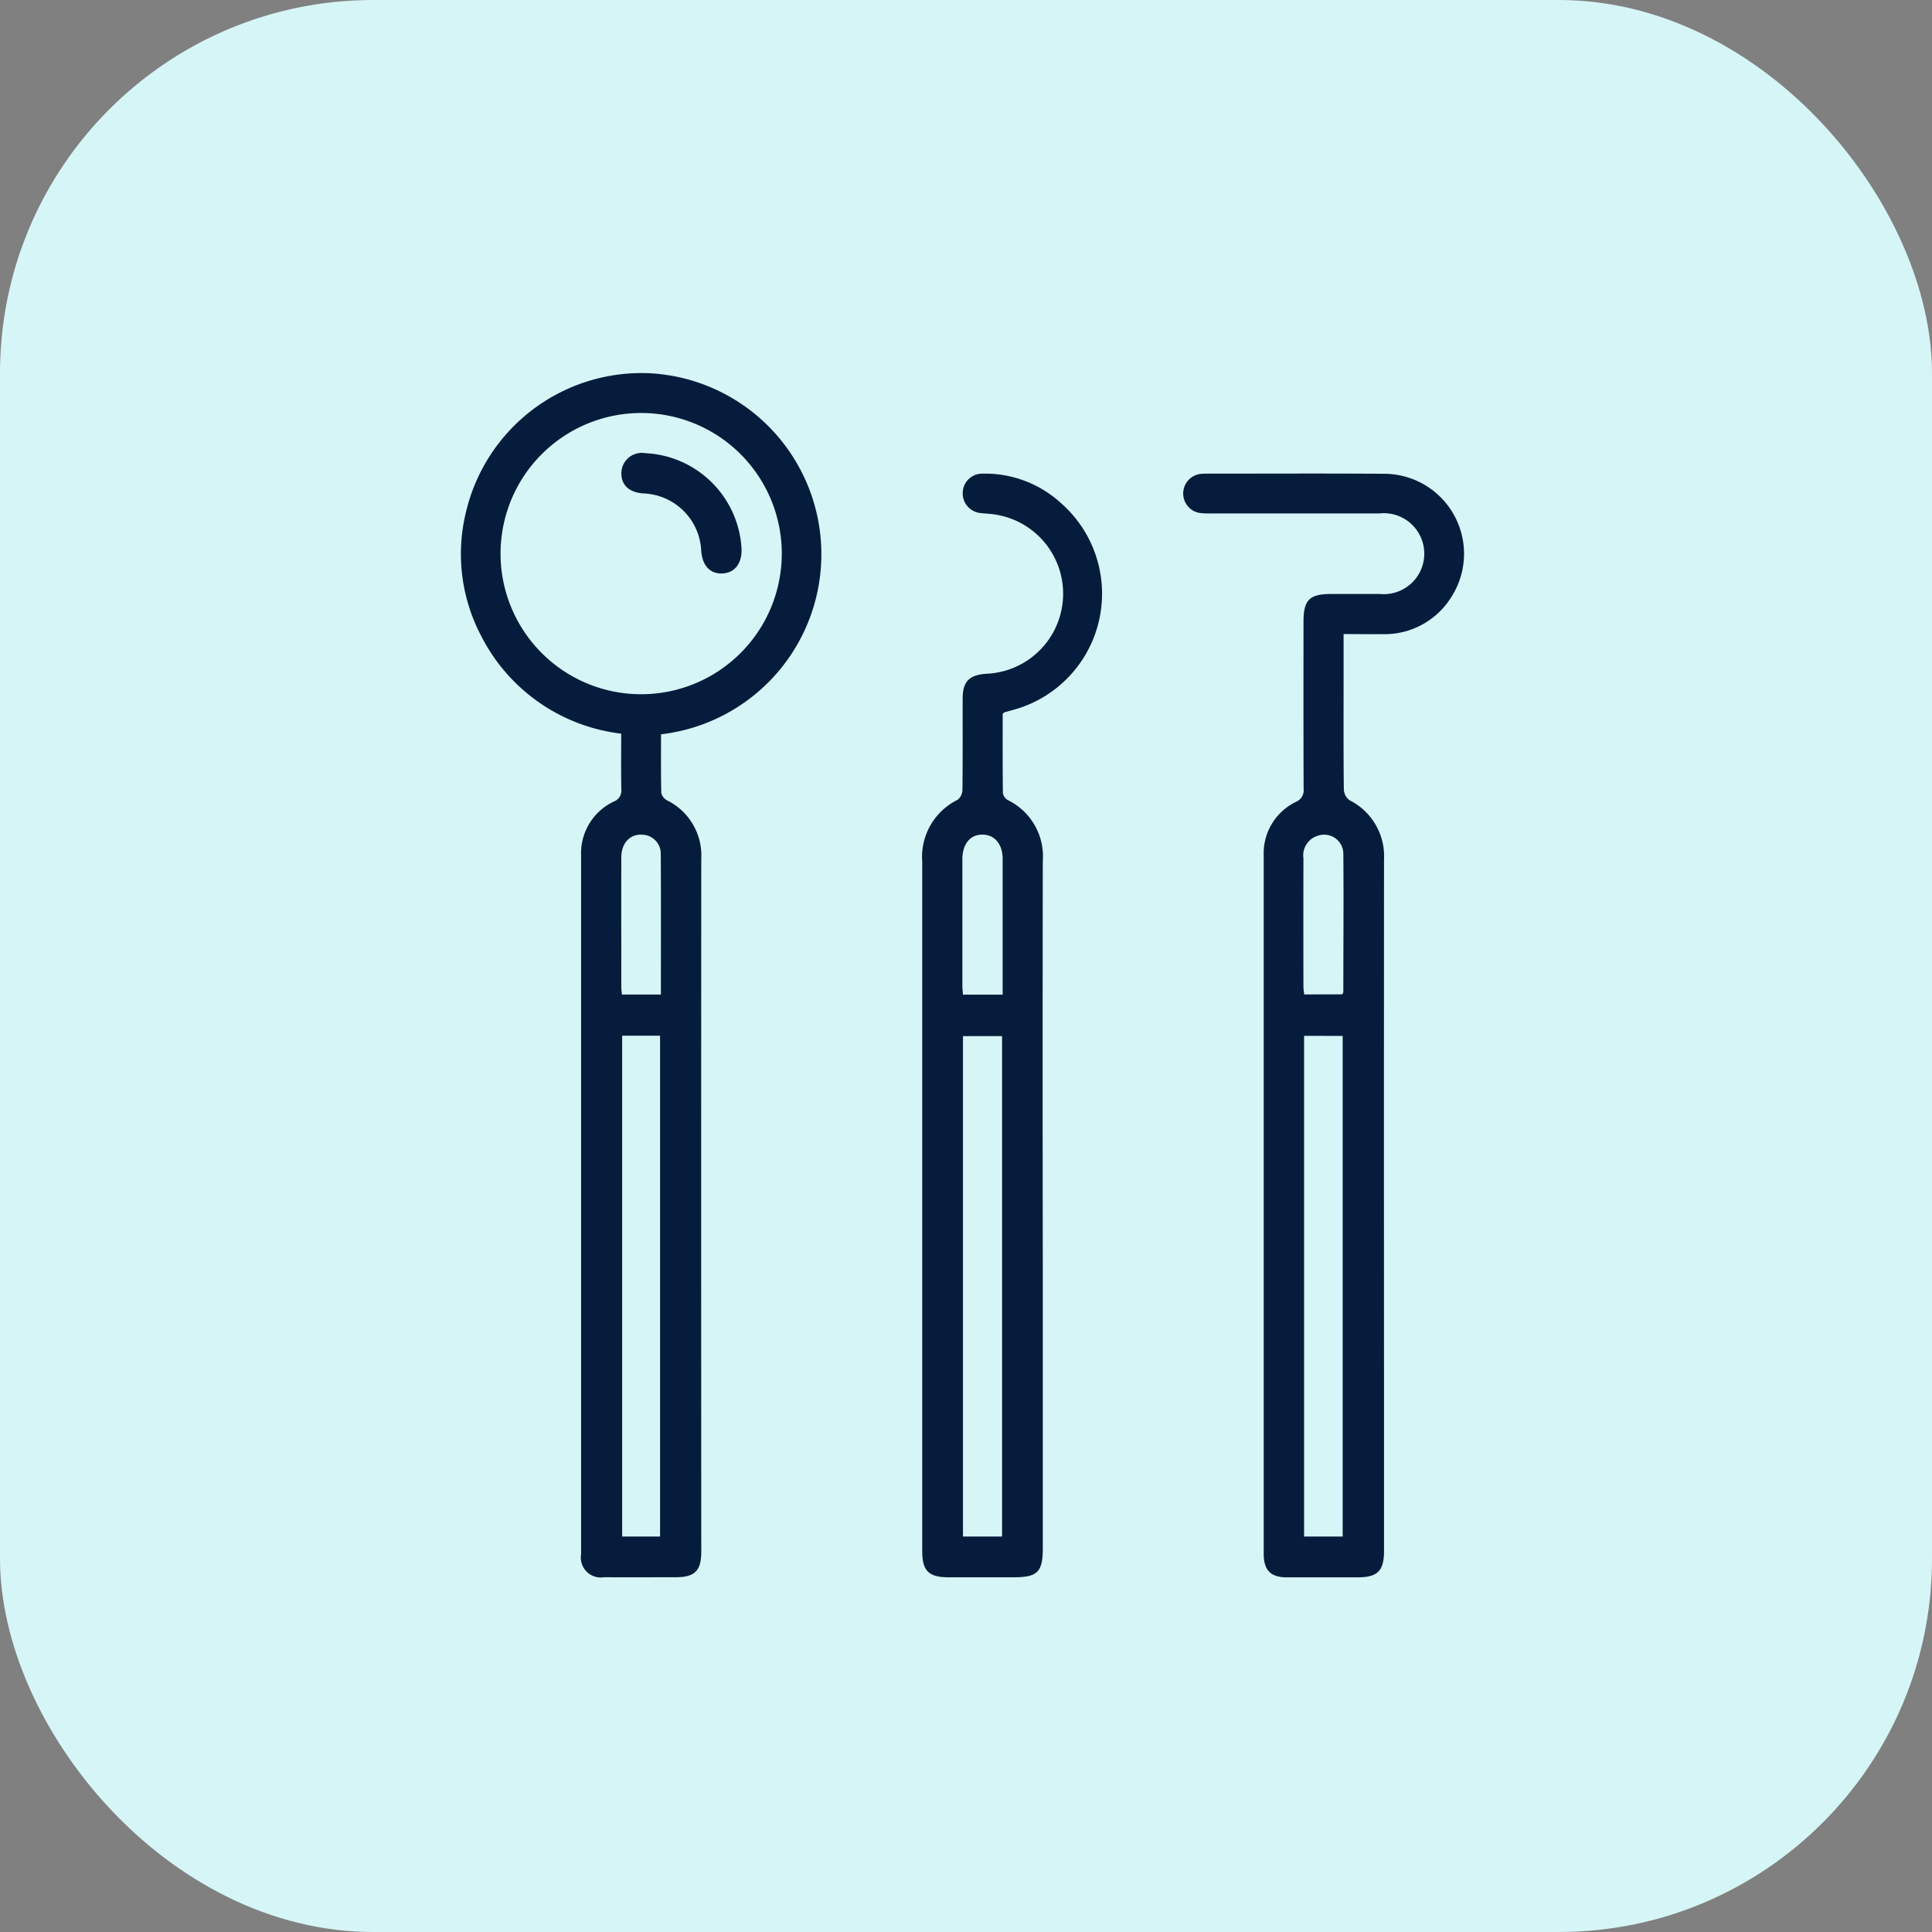 <svg xmlns="http://www.w3.org/2000/svg" width="88" height="88" viewBox="0 0 88 88">
  <rect x="0" y="0" width="88" height="88" fill="#808080" stroke="none"/>
  <g id="Group_212" data-name="Group 212" transform="translate(-840 -1247)">
    <rect id="Rectangle_27" data-name="Rectangle 27" width="88" height="88" rx="17" transform="translate(840 1247)" fill="#d6f5f7"/>
    <g id="Group_1" data-name="Group 1" transform="translate(807.709 1147.246)">
      <path id="Path_1" data-name="Path 1" d="M62.4,133.2c0,.888-.01,1.78.012,2.672a.52.52,0,0,0,.265.338,2.8,2.8,0,0,1,1.556,2.663q-.009,15.776,0,31.552c0,.877-.291,1.169-1.166,1.17-1.089,0-2.178.005-3.267,0a.908.908,0,0,1-1.041-1.047q0-15.922,0-31.844a2.6,2.6,0,0,1,1.492-2.441.532.532,0,0,0,.341-.559c-.017-.828-.006-1.656-.006-2.533a8.244,8.244,0,0,1-6.376-4.447,8.01,8.01,0,0,1-.709-5.585,8.216,8.216,0,0,1,8.44-6.381A8.256,8.256,0,0,1,62.4,133.2Zm5.5-8.166a6.405,6.405,0,1,0-6.5,6.341A6.408,6.408,0,0,0,67.9,125.036ZM60.63,146.928V169.74h1.726V146.928Zm1.764-1.874c0-2.178.009-4.3-.006-6.429a.864.864,0,0,0-.84-.852c-.559-.037-.955.378-.957,1.036-.006,1.981,0,3.963,0,5.944a3,3,0,0,0,.031.3Z" fill="#061c3c"/>
      <path id="Path_2" data-name="Path 2" d="M397.8,170.844V173.1c0,1.609-.008,3.218.011,4.827a.647.647,0,0,0,.257.484,2.854,2.854,0,0,1,1.573,2.709q-.006,12.043,0,24.087,0,3.706,0,7.411c0,.9-.3,1.189-1.2,1.191-1.073,0-2.145,0-3.218,0-.746,0-1.062-.318-1.062-1.075q0-15.9,0-31.791a2.605,2.605,0,0,1,1.467-2.455.572.572,0,0,0,.351-.6c-.01-2.535-.006-5.071-.005-7.606,0-1,.27-1.264,1.278-1.265.731,0,1.463,0,2.194,0a1.844,1.844,0,1,0-.013-3.668c-2.552,0-5.1,0-7.655,0a3.2,3.2,0,0,1-.583-.03.9.9,0,0,1,.007-1.757,1.73,1.73,0,0,1,.34-.025c2.714,0,5.429-.014,8.143.006a3.645,3.645,0,0,1,2.991,5.663,3.574,3.574,0,0,1-3.095,1.642C399.012,170.853,398.444,170.844,397.8,170.844Zm-1.8,18.3v22.806h1.758V189.148Zm1.738-1.89c.024-.048.05-.076.05-.1,0-2.108.019-4.216,0-6.323a.873.873,0,0,0-1.131-.811.936.936,0,0,0-.686,1.043q-.007,2.919,0,5.837c0,.11.02.22.034.358Z" transform="translate(-304.31 -42.209)" fill="#061c3c"/>
      <path id="Path_3" data-name="Path 3" d="M272.186,174.582c0,1.178-.006,2.394.01,3.61a.448.448,0,0,0,.217.317,2.856,2.856,0,0,1,1.6,2.787q-.015,9.166,0,18.331,0,6.484,0,12.969c0,1.075-.244,1.317-1.318,1.317q-1.487,0-2.974,0c-.906,0-1.2-.293-1.2-1.192q0-6.143,0-12.286,0-9.556,0-19.111a2.9,2.9,0,0,1,1.619-2.828.6.6,0,0,0,.213-.46c.016-1.381.008-2.763.01-4.144,0-.776.292-1.079,1.078-1.133a3.649,3.649,0,0,0,.2-7.278c-.145-.017-.292-.021-.437-.039a.9.9,0,0,1-.837-.957.885.885,0,0,1,.9-.841,5.121,5.121,0,0,1,3.6,1.365,5.484,5.484,0,0,1-2.219,9.4c-.125.036-.25.069-.375.106C272.25,174.519,272.24,174.534,272.186,174.582Zm-.028,14.683h-1.781v22.791h1.781m.026-24.681v-.391q0-2.9,0-5.793c0-.666-.361-1.1-.906-1.105-.568-.01-.928.421-.928,1.123q0,2.872,0,5.744c0,.14.017.28.026.422Z" transform="translate(-194.224 -42.316)" fill="#061c3c"/>
      <path id="Path_4" data-name="Path 4" d="M129.227,154.067a4.609,4.609,0,0,1,4.389,4.333c.033.667-.291,1.106-.847,1.145-.577.041-.949-.357-.99-1.058a2.736,2.736,0,0,0-2.617-2.585c-.676-.04-1.048-.4-1.017-.974A.931.931,0,0,1,129.227,154.067Z" transform="translate(-67.55 -33.672)" fill="#061c3c"/>
    </g>
  </g>
</svg>
